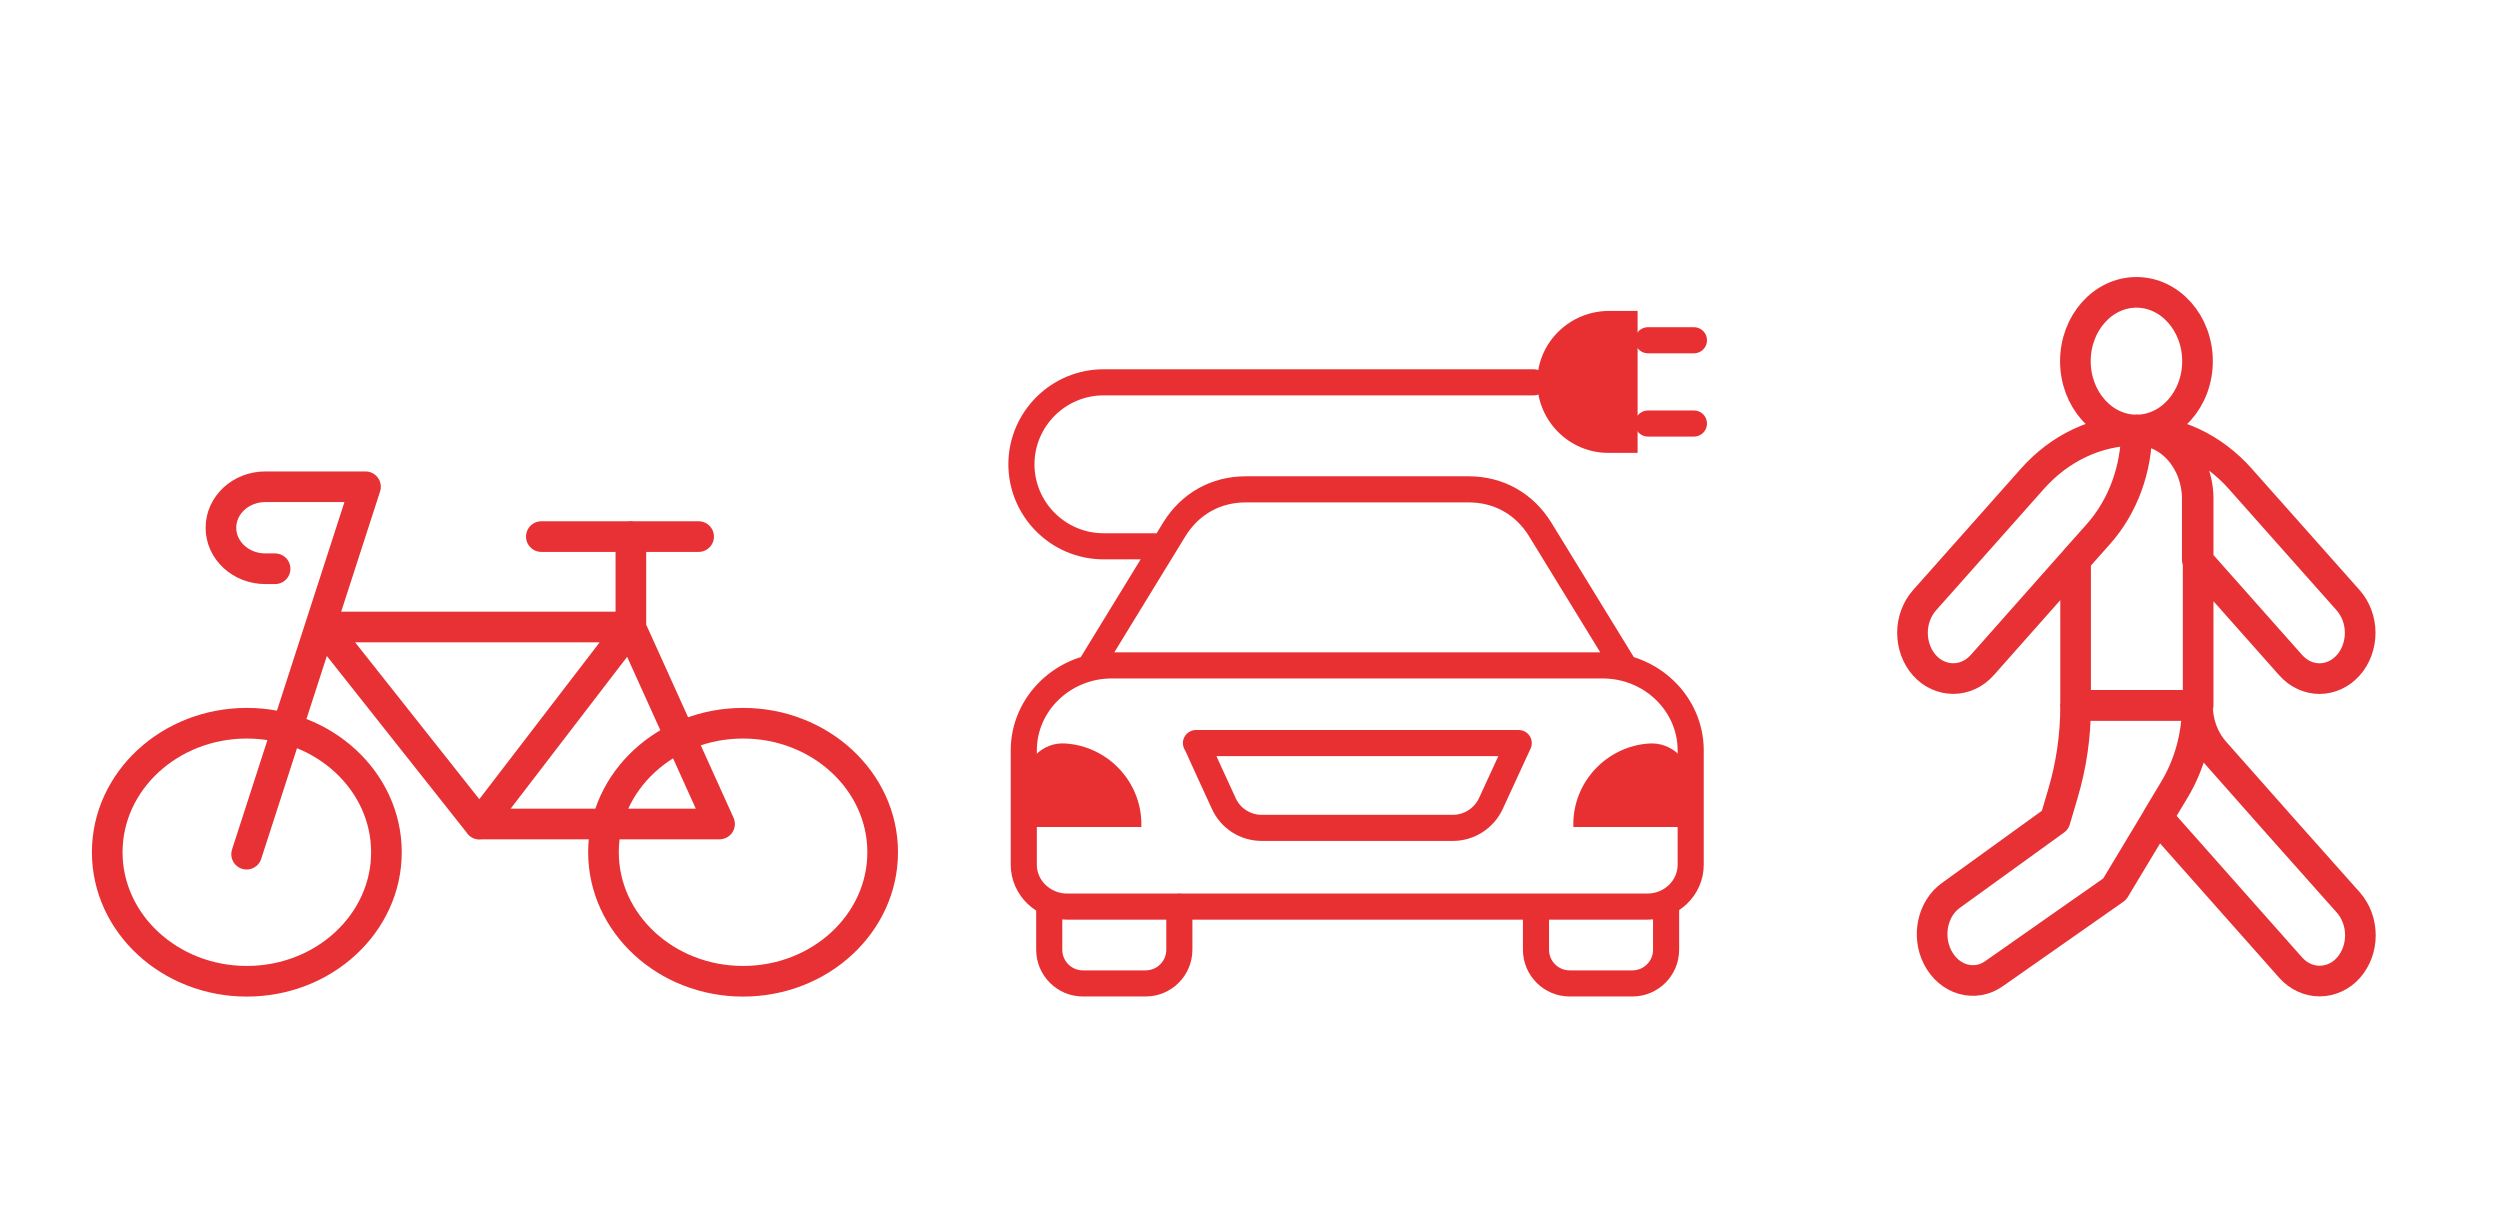 <svg xmlns="http://www.w3.org/2000/svg" xmlns:xlink="http://www.w3.org/1999/xlink" id="Ebene_1" viewBox="0 0 1158.7 566.9"><defs><style>      .st0, .st1, .st2 {        fill: none;      }      .st1 {        stroke: #e83033;        stroke-width: 12.1px;      }      .st1, .st2 {        stroke-linecap: round;        stroke-linejoin: round;      }      .st2 {        stroke: #e73134;        stroke-width: 14.2px;      }      .st3 {        clip-path: url(#clippath);      }      .st4 {        fill: #e83033;      }    </style><clipPath id="clippath"><rect class="st0" x="42.6" y="128.4" width="1058.6" height="333.4"></rect></clipPath></defs><g class="st3"><path class="st2" d="M990.1,199.4c18.1,0,35.5,8.1,48.3,22.6,15.5,17.4,36.5,41.1,50,56.3,3.5,4,5.5,9.4,5.5,15s-2,11.1-5.5,15c-7.4,8.3-19.3,8.3-26.7,0-16.8-18.9-43.3-48.8-43.3-48.8v-28.3c0-8.5-3-16.6-8.3-22.6-5.3-6-12.5-9.3-20-9.3ZM1018.5,327h0c0,8,2.8,15.6,7.8,21.3,14.2,16.1,44.5,50.3,62.2,70.1,3.5,4,5.5,9.4,5.5,15.1s-2,11-5.5,15c-3.5,4-8.4,6.2-13.4,6.2s-9.8-2.2-13.4-6.2c-21.6-24.3-61.7-69.6-61.7-69.6,0,0,3.7-6.2,7.8-13,6.9-11.5,10.6-25,10.6-38.9ZM962,326.9v.4c0,13.8-2,27.5-5.9,40.6-1.9,6.5-3.6,12.2-3.6,12.2,0,0-29.5,21.3-48.3,34.9-8.5,6.1-11.2,18.7-6.2,28.6,0,0,0,.1.1.2,2.6,5,6.8,8.6,11.7,10,5,1.4,10.2.5,14.5-2.6,21.4-15,55.8-39.1,55.8-39.1,0,0,16.4-27.3,27.8-46.2,6.9-11.5,10.6-25,10.6-38.9h-56.6ZM990.2,199.4c-18.1,0-35.5,8.1-48.3,22.6-15.5,17.4-36.5,41.1-50,56.3-3.5,4-5.5,9.4-5.5,15s2,11.1,5.5,15c3.5,4,8.4,6.2,13.4,6.2s9.8-2.2,13.4-6.2c14.5-16.4,37.8-42.6,53.8-60.7,11.4-12.8,17.7-30.2,17.7-48.3ZM1018.8,326.9h-56.8v-67.5s4.9-5.5,10.6-11.9c11.4-12.8,17.8-30.2,17.8-48.3,15.7,0,28.4,14.3,28.4,31.9v95.8ZM990.2,135.5c15.6,0,28.3,14.3,28.3,31.9s-12.7,31.9-28.3,31.9-28.3-14.3-28.3-31.9,12.7-31.9,28.3-31.9Z"></path><path class="st2" d="M323.8,248.7h-72.9M222.2,382l70.2-91.5v-41.9M149.9,290.6h142.3l41.3,91.3h-111.3l-72.3-91.3M344.4,335.2c-35.7,0-64.7,26.8-64.7,59.8s29,59.8,64.7,59.8,64.7-26.8,64.7-59.8-29-59.8-64.7-59.8ZM114.4,335.2c-35.7,0-64.7,26.8-64.7,59.8s29,59.8,64.7,59.8,64.7-26.8,64.7-59.8-29-59.8-64.7-59.8ZM114.3,395.9l55.1-170.3h-46.4c-11.4,0-20.6,8.5-20.6,19s9.2,19,20.6,19h4.5"></path><path class="st1" d="M515.4,308.4h227.4c22.5,0,40.8,17.7,40.8,39.4v53c0,10.7-9,19.4-20.1,19.4h-268.9c-11,0-20.1-8.7-20.1-19.4v-53c0-21.7,18.3-39.4,40.8-39.4ZM546.6,420.1v20.1c0,8.6-7,15.6-15.6,15.6h-29.1c-8.6,0-15.6-7-15.6-15.6v-20.1M772.2,420.1v20.1c0,8.6-7,15.6-15.6,15.6h-29.1c-8.6,0-15.6-7-15.6-15.6v-19.3M752.8,308.9c-13-21.2-26-42.4-39-63.6-7.3-11.8-19.2-18.5-33.1-18.5h-103.3c-13.9,0-25.8,6.7-33.1,18.5-12.9,21.1-25.8,42.2-38.7,63.2M710.8,177.2h-199.3c-20.9,0-37.9,16.9-38.1,37.7-.1,21.1,17,38.3,38.1,38.3h25.7"></path><path class="st4" d="M493.9,344.6c19.5,1.3,35.1,17.6,35.1,37.4v1.3h-54.4v-20.5c0-4.8,1.8-9.4,5.2-12.8,3.9-3.9,8.7-5.8,14.2-5.4"></path><path class="st4" d="M764.3,344.6c-19.5,1.3-35.1,17.6-35.1,37.4v1.3h54.4v-20.6c0-5.2-1.9-9.7-5.7-13.2-3.8-3.5-8.4-5.2-13.6-4.9"></path><path class="st1" d="M763.8,196.3h21.3M763.8,157.7h21.3M554.3,344.4h149.6c-4.3,9.3-8.6,18.7-12.9,28-3.2,6.9-10.1,11.3-17.6,11.3h-88.6c-7.6,0-14.5-4.4-17.6-11.3-4.3-9.3-8.6-18.7-12.8-28Z"></path><path class="st4" d="M759,144.1h-13.2c-18.1,0-33.1,14.4-33.3,32.5-.2,18.3,14.7,33.3,32.9,33.3h13.6v-65.8Z"></path></g></svg>
